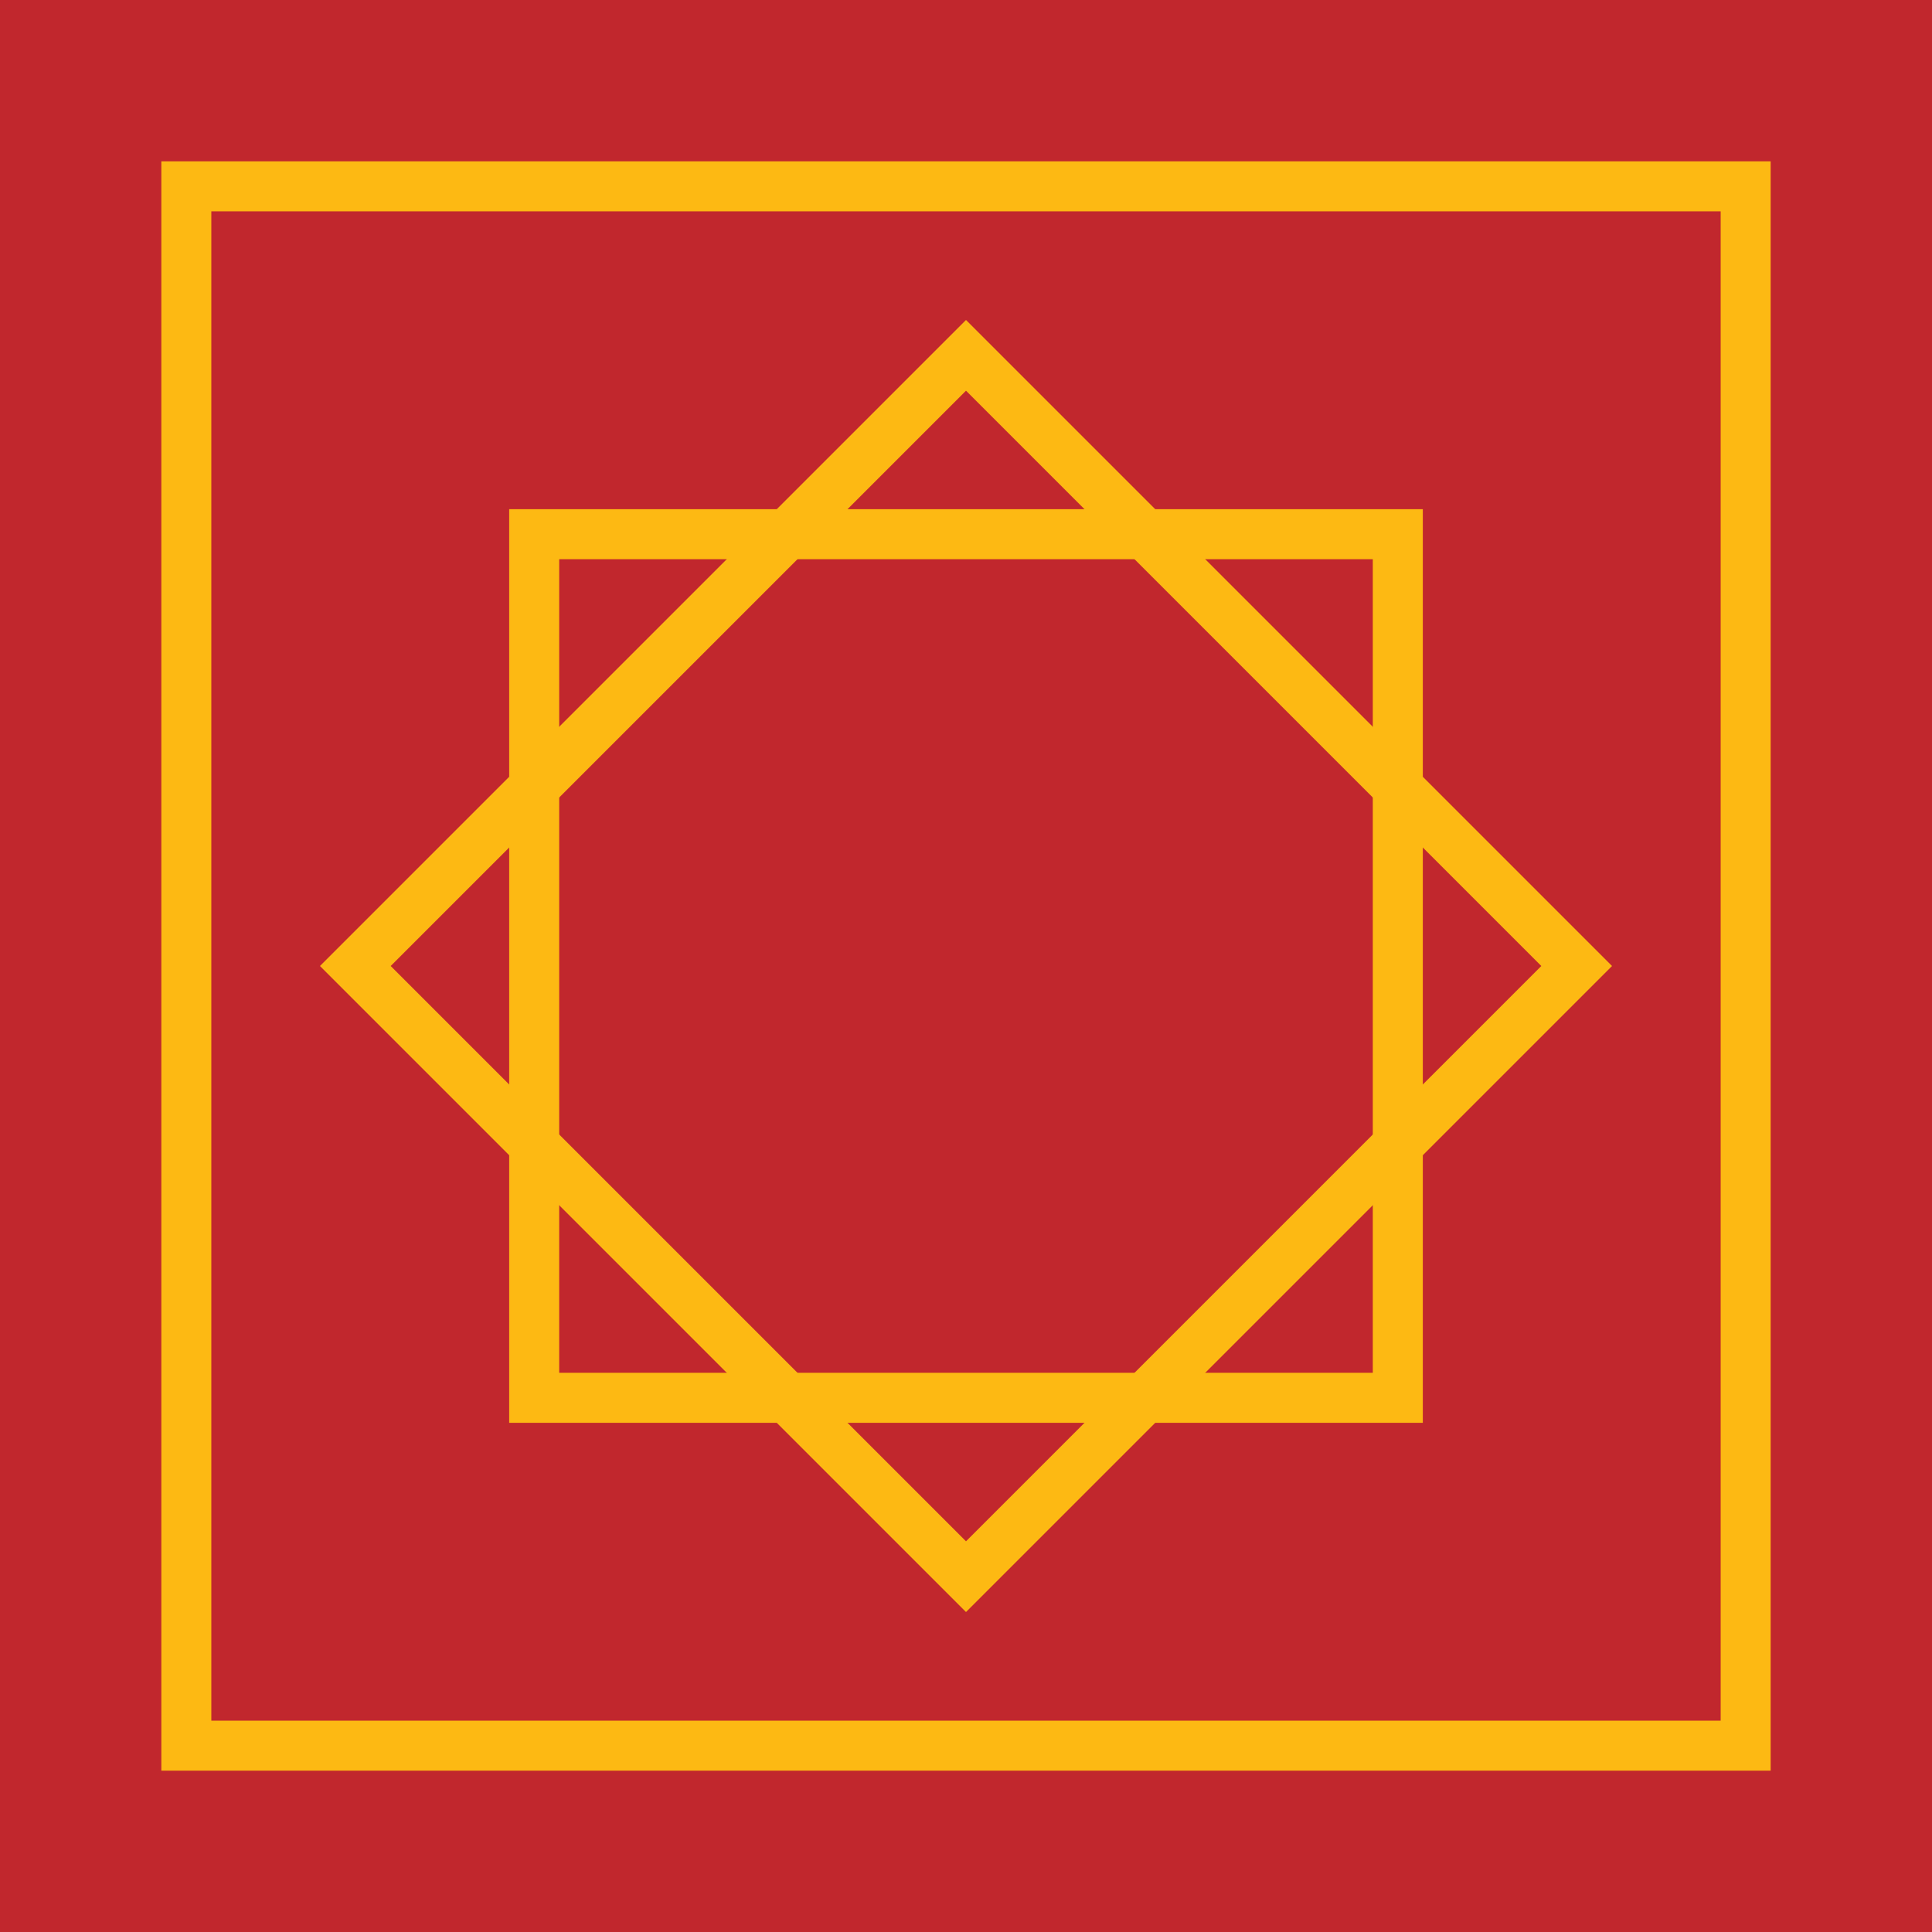 <svg xmlns="http://www.w3.org/2000/svg" width="600" height="600" version="1.0"><path style="fill:#c1272d;fill-opacity:1;stroke:none" d="M0 0h600v600H0z"/><g style="fill:none;stroke:#fdb913;stroke-width:15.528;stroke-miterlimit:4;stroke-opacity:1;stroke-dasharray:none"><path d="M57.867 57.867h484.265v484.265H57.867z"/><path d="M165.898 165.898h268.205v268.205H165.898z"/><path d="m300 110.351 189.65 189.65L300 489.65 110.35 300z"/></g></svg>
